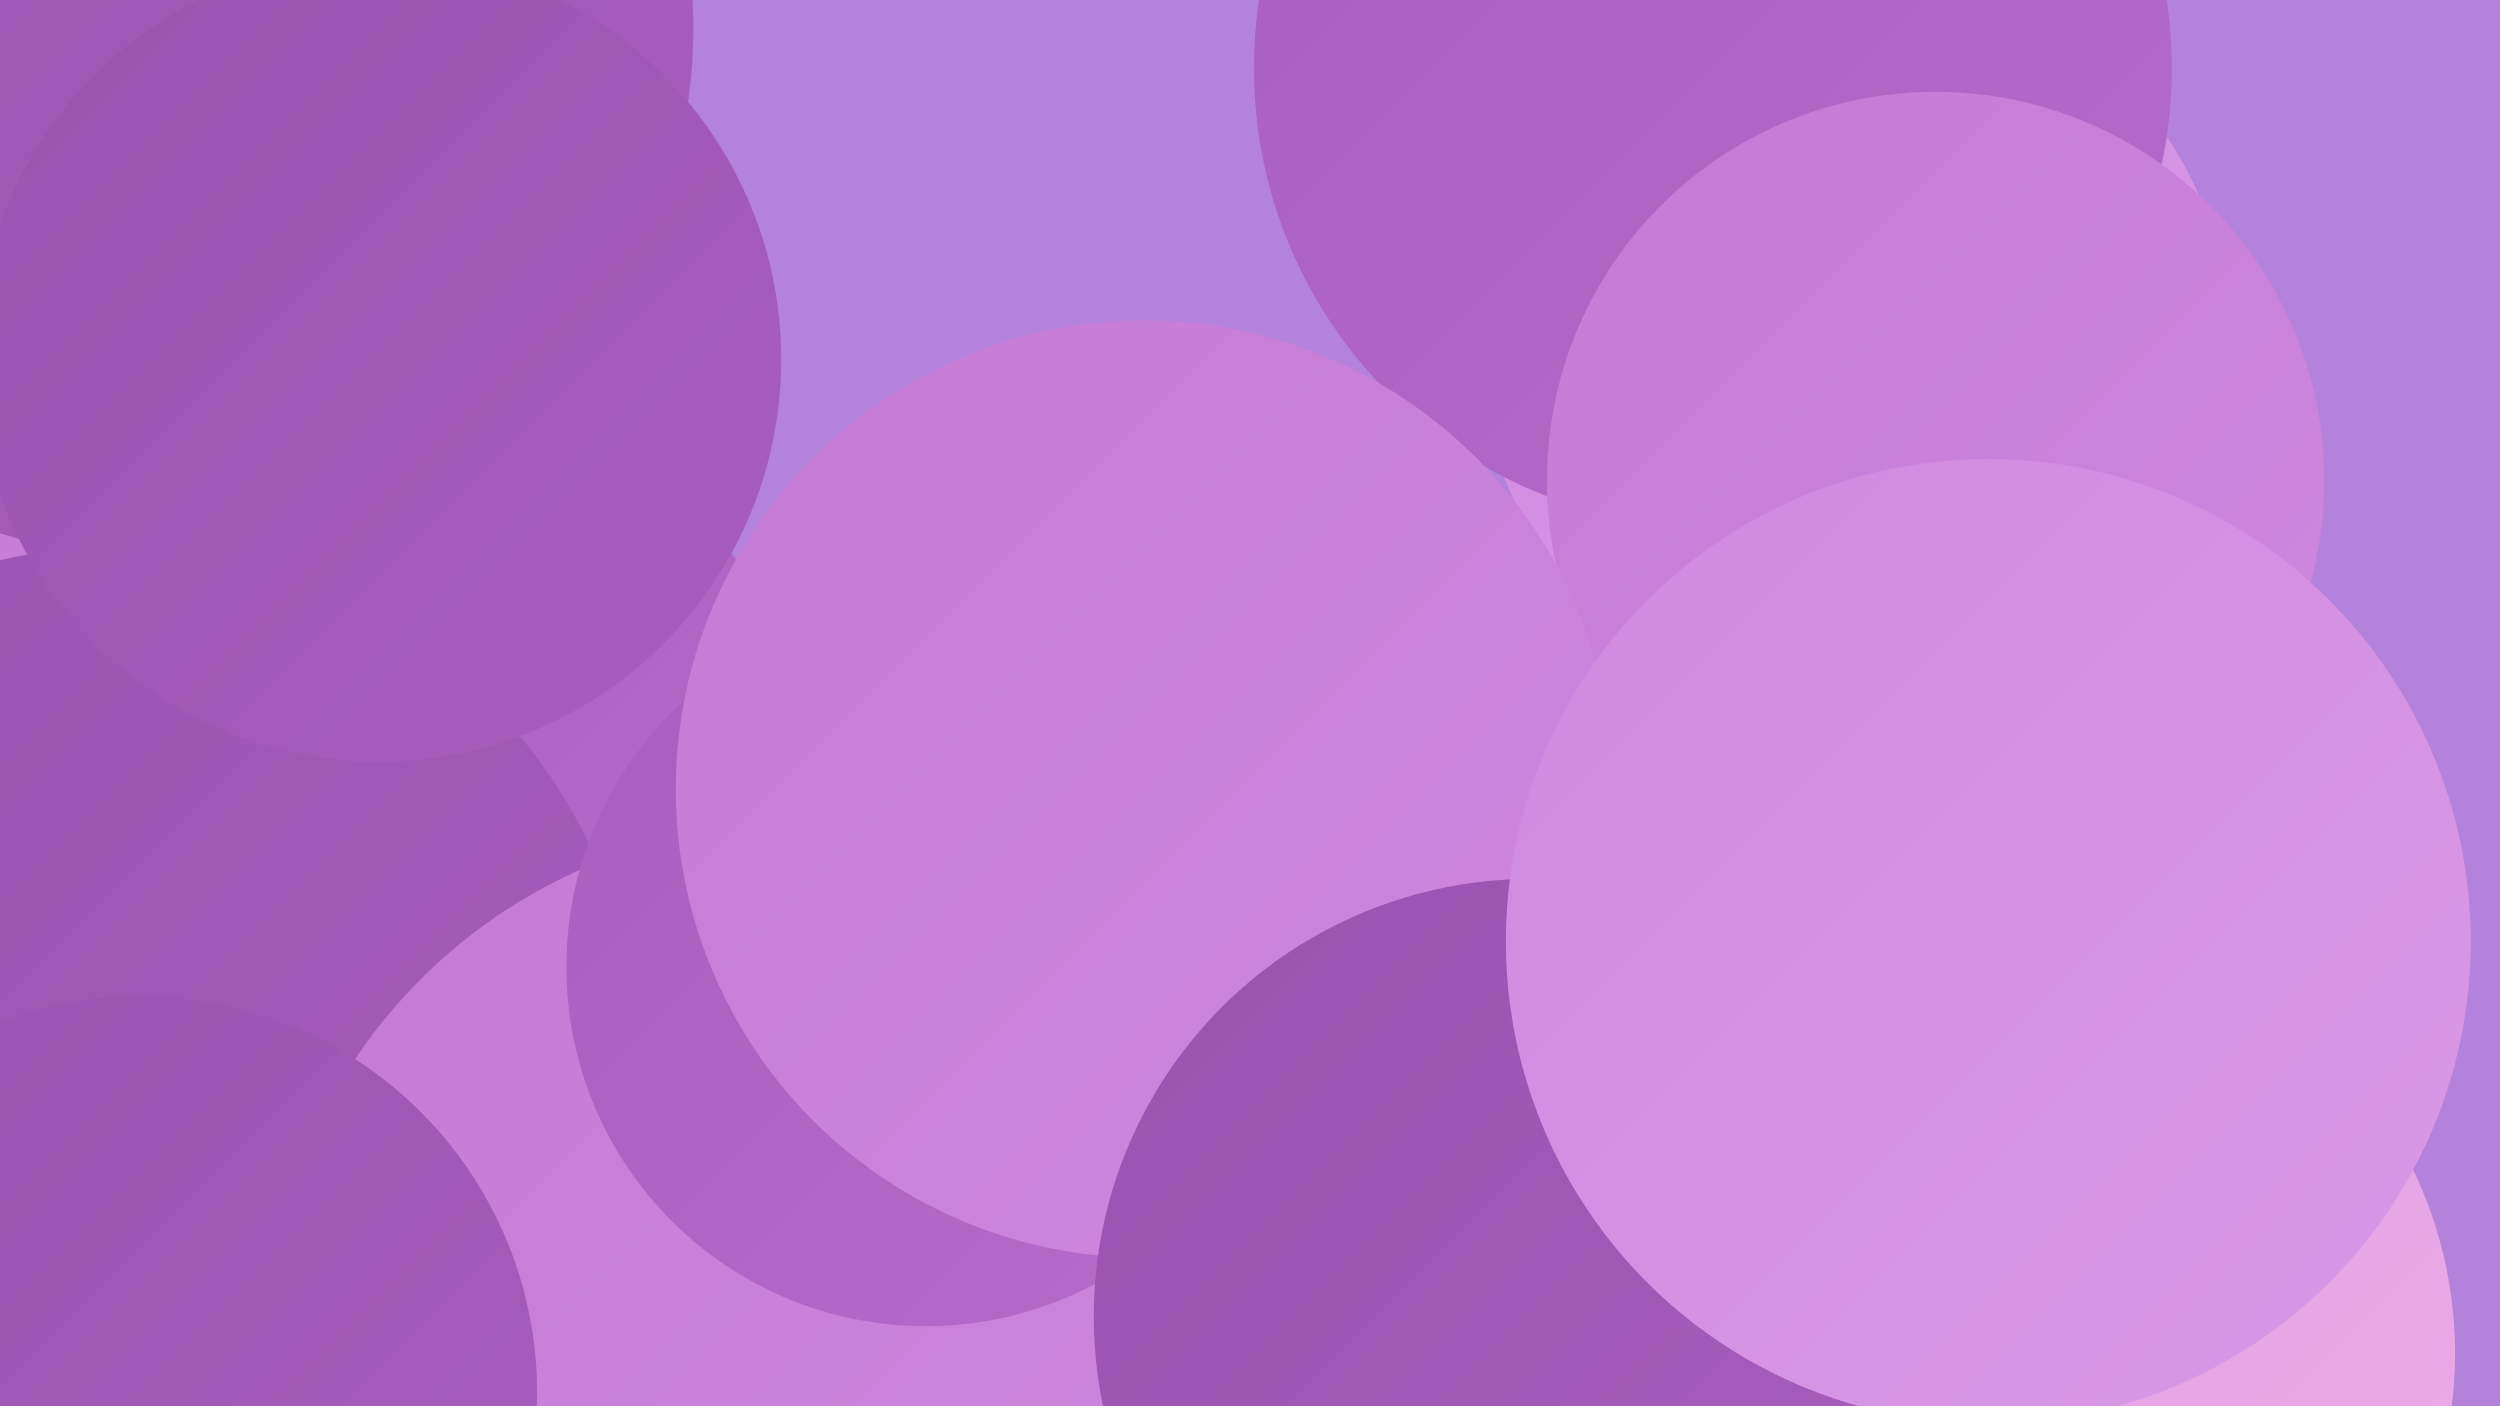 <?xml version="1.0" encoding="UTF-8"?><svg width="1280" height="720" xmlns="http://www.w3.org/2000/svg"><defs><linearGradient id="grad0" x1="0%" y1="0%" x2="100%" y2="100%"><stop offset="0%" style="stop-color:#9953af;stop-opacity:1" /><stop offset="100%" style="stop-color:#a85ebd;stop-opacity:1" /></linearGradient><linearGradient id="grad1" x1="0%" y1="0%" x2="100%" y2="100%"><stop offset="0%" style="stop-color:#a85ebd;stop-opacity:1" /><stop offset="100%" style="stop-color:#b56bc9;stop-opacity:1" /></linearGradient><linearGradient id="grad2" x1="0%" y1="0%" x2="100%" y2="100%"><stop offset="0%" style="stop-color:#b56bc9;stop-opacity:1" /><stop offset="100%" style="stop-color:#c37ad4;stop-opacity:1" /></linearGradient><linearGradient id="grad3" x1="0%" y1="0%" x2="100%" y2="100%"><stop offset="0%" style="stop-color:#c37ad4;stop-opacity:1" /><stop offset="100%" style="stop-color:#cf89de;stop-opacity:1" /></linearGradient><linearGradient id="grad4" x1="0%" y1="0%" x2="100%" y2="100%"><stop offset="0%" style="stop-color:#cf89de;stop-opacity:1" /><stop offset="100%" style="stop-color:#da9ae7;stop-opacity:1" /></linearGradient><linearGradient id="grad5" x1="0%" y1="0%" x2="100%" y2="100%"><stop offset="0%" style="stop-color:#da9ae7;stop-opacity:1" /><stop offset="100%" style="stop-color:#eeade4;stop-opacity:1" /></linearGradient><linearGradient id="grad6" x1="0%" y1="0%" x2="100%" y2="100%"><stop offset="0%" style="stop-color:#eeade4;stop-opacity:1" /><stop offset="100%" style="stop-color:#9953af;stop-opacity:1" /></linearGradient></defs><rect width="1280" height="720" fill="#b482da" /><circle cx="23" cy="679" r="263" fill="url(#grad4)" /><circle cx="151" cy="509" r="260" fill="url(#grad2)" /><circle cx="950" cy="177" r="192" fill="url(#grad4)" /><circle cx="58" cy="515" r="287" fill="url(#grad3)" /><circle cx="83" cy="14" r="272" fill="url(#grad0)" /><circle cx="877" cy="35" r="235" fill="url(#grad1)" /><circle cx="214" cy="401" r="199" fill="url(#grad1)" /><circle cx="991" cy="246" r="199" fill="url(#grad3)" /><circle cx="60" cy="548" r="268" fill="url(#grad0)" /><circle cx="548" cy="560" r="274" fill="url(#grad4)" /><circle cx="990" cy="630" r="205" fill="url(#grad0)" /><circle cx="407" cy="693" r="271" fill="url(#grad3)" /><circle cx="1042" cy="473" r="204" fill="url(#grad2)" /><circle cx="474" cy="495" r="184" fill="url(#grad1)" /><circle cx="586" cy="404" r="240" fill="url(#grad3)" /><circle cx="194" cy="184" r="206" fill="url(#grad0)" /><circle cx="1040" cy="693" r="217" fill="url(#grad5)" /><circle cx="784" cy="674" r="224" fill="url(#grad0)" /><circle cx="1018" cy="482" r="247" fill="url(#grad4)" /><circle cx="72" cy="713" r="203" fill="url(#grad0)" /></svg>